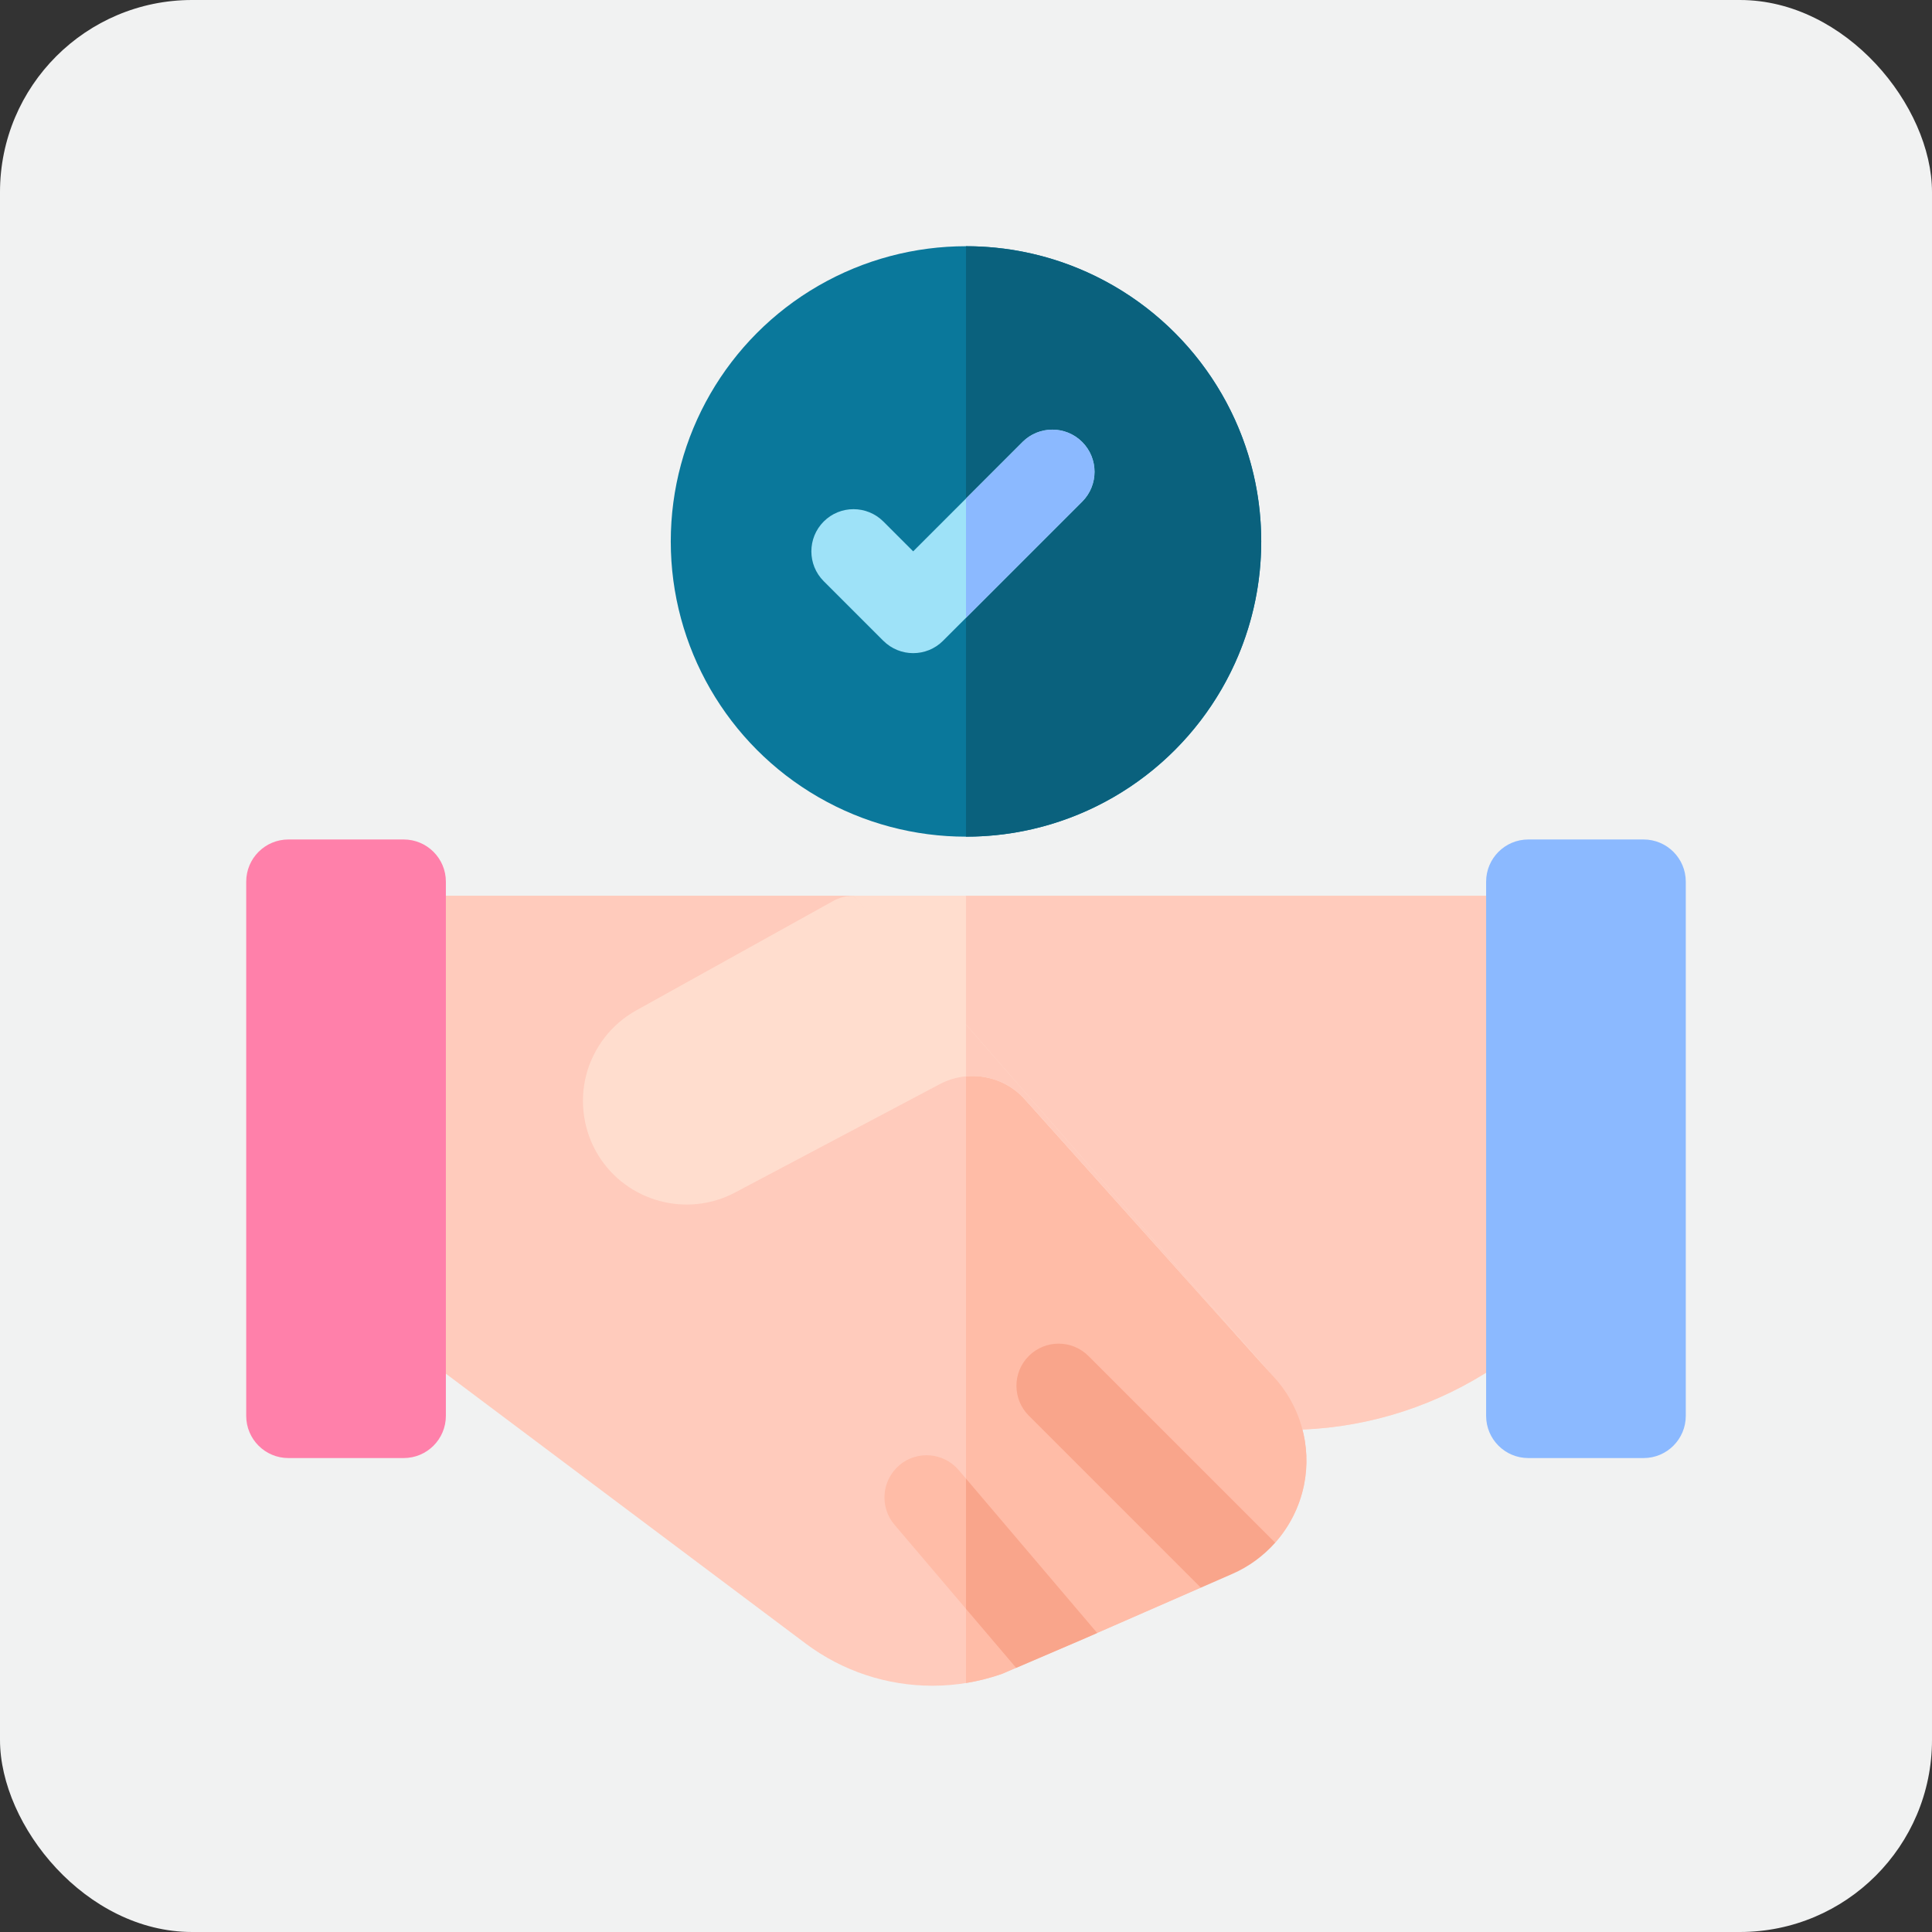 <?xml version="1.0" encoding="UTF-8"?>
<svg xmlns="http://www.w3.org/2000/svg" id="Layer_1" version="1.1" viewBox="0 0 512 512">
  <rect x="0" y="0" width="512" height="512" fill="#333333" stroke="none"/>
  <defs>
    <style>
      .st0 {
        fill: #ffbca7;
      }

      .st1 {
        fill: #0a789b;
      }

      .st2 {
        fill: #0a617d;
      }

      .st3 {
        fill: #9ee2f8;
      }

      .st4 {
        fill: #f1f2f2;
      }

      .st5 {
        fill: #ffcbbc;
      }

      .st6 {
        fill: #8bb9ff;
      }

      .st7 {
        fill: #ffddce;
      }

      .st8 {
        fill: #f9a58b;
      }

      .st9 {
        fill: #ff80aa;
      }
    </style>
  </defs>
  <rect class="st4" width="512" height="512" rx="50.91" ry="50.91"></rect>
  <g>
    <g>
      <circle class="st1" cx="256" cy="143.49" r="78.24"></circle>
      <path class="st2" d="M334.24,143.49c0-43.14-35.1-78.24-78.24-78.24v156.47c43.14,0,78.24-35.1,78.24-78.24Z"></path>
      <path class="st3" d="M234.1,169.83l-15.81-15.81c-4.36-4.36-4.36-11.44,0-15.81s11.44-4.36,15.81,0l7.9,7.9,28.98-28.98c4.36-4.36,11.44-4.36,15.81,0s4.36,11.44,0,15.81l-36.88,36.88c-4.36,4.36-11.44,4.36-15.81,0h0Z"></path>
      <path class="st6" d="M270.98,117.14l-14.98,14.98v31.61l30.79-30.79c4.36-4.36,4.36-11.44,0-15.81s-11.44-4.36-15.81,0Z"></path>
    </g>
    <g>
      <path class="st7" d="M345.16,378.85c18.3-.77,35.93-6.51,51.22-16.72,3.08-2.06,4.91-5.55,4.91-9.26v-115.49h-175.1c-1.9,0-3.77.48-5.43,1.41l-52.17,28.98c-6.52,3.62-11.34,9.84-13.23,17.06-1.89,7.22-.72,15,3.19,21.35,7.57,12.28,23.48,16.61,36.22,9.86l54.25-28.72c7.56-4,16.87-2.34,22.58,4.03l73.55,87.51Z"></path>
      <path class="st5" d="M256,285.25c5.74-.54,11.57,1.6,15.61,6.1l73.55,87.51c18.3-.77,35.93-6.51,51.22-16.72,3.08-2.06,4.91-5.55,4.91-9.26v-115.49h-145.3v47.87Z"></path>
      <path class="st5" d="M337.25,364.54l-78.27-87.28-32.78-39.88h-115.49v115.49c0,3.52,1.66,6.83,4.47,8.94l98.36,73.77c9.83,7.37,21.65,11.16,33.56,11.16,6.22,0,12.47-1.05,18.47-3.16l3.72-1.6,3.85-14.61,17.63,5.37,27.46-12.01,4.88-10.92,14.82-.98c3.79-4.27,6.47-9.51,7.64-15.25,2.12-10.45-.99-21.3-8.32-29.04h0Z"></path>
      <path class="st0" d="M345.57,393.58c2.12-10.44-.99-21.3-8.32-29.03l-78.27-87.28-2.98-3.63v172.38c3.23-.53,6.43-1.33,9.56-2.43l3.72-1.6,3.85-14.61,17.63,5.37,27.46-12.01,4.88-10.92,14.82-.98c3.79-4.27,6.47-9.51,7.64-15.25h0Z"></path>
      <path class="st8" d="M337.93,408.83l-49.48-49.48c-4.36-4.36-11.44-4.36-15.81,0s-4.36,11.44,0,15.81l45.59,45.59,8.37-3.66c4.39-1.92,8.23-4.76,11.33-8.25h0Z"></path>
      <path class="st0" d="M238.33,388.32c-4.7,4-5.28,11.05-1.28,15.75l32.23,37.92,18.4-7.89,3.08-1.35-36.69-43.16c-4-4.7-11.05-5.27-15.76-1.28h0Z"></path>
      <path class="st6" d="M435.57,386.4h-30.55c-6.17,0-11.18-5-11.18-11.18v-141.57c0-6.17,5-11.18,11.18-11.18h30.55c6.17,0,11.18,5,11.18,11.18v141.57c0,6.17-5,11.18-11.18,11.18Z"></path>
      <path class="st9" d="M106.98,386.4h-30.55c-6.17,0-11.18-5-11.18-11.18v-141.57c0-6.17,5-11.18,11.18-11.18h30.55c6.17,0,11.18,5,11.18,11.18v141.57c0,6.17-5,11.18-11.18,11.18Z"></path>
      <path class="st7" d="M226.2,237.38c-1.9,0-3.77.48-5.43,1.41l-52.17,28.98c-6.52,3.62-11.34,9.84-13.23,17.06-1.89,7.22-.72,15,3.19,21.35,7.57,12.28,23.48,16.61,36.22,9.86l54.25-28.72c7.56-4,16.87-2.34,22.58,4.03l65.64,73.2"></path>
      <path class="st5" d="M256,285.25c5.74-.54,11.57,1.6,15.61,6.1l65.64,73.2-81.25-93.03v13.74Z"></path>
      <path class="st8" d="M256,391.85v34.52l13.29,15.63,18.4-7.89,3.08-1.35-34.77-40.91Z"></path>
    </g>
  </g>
</svg>
